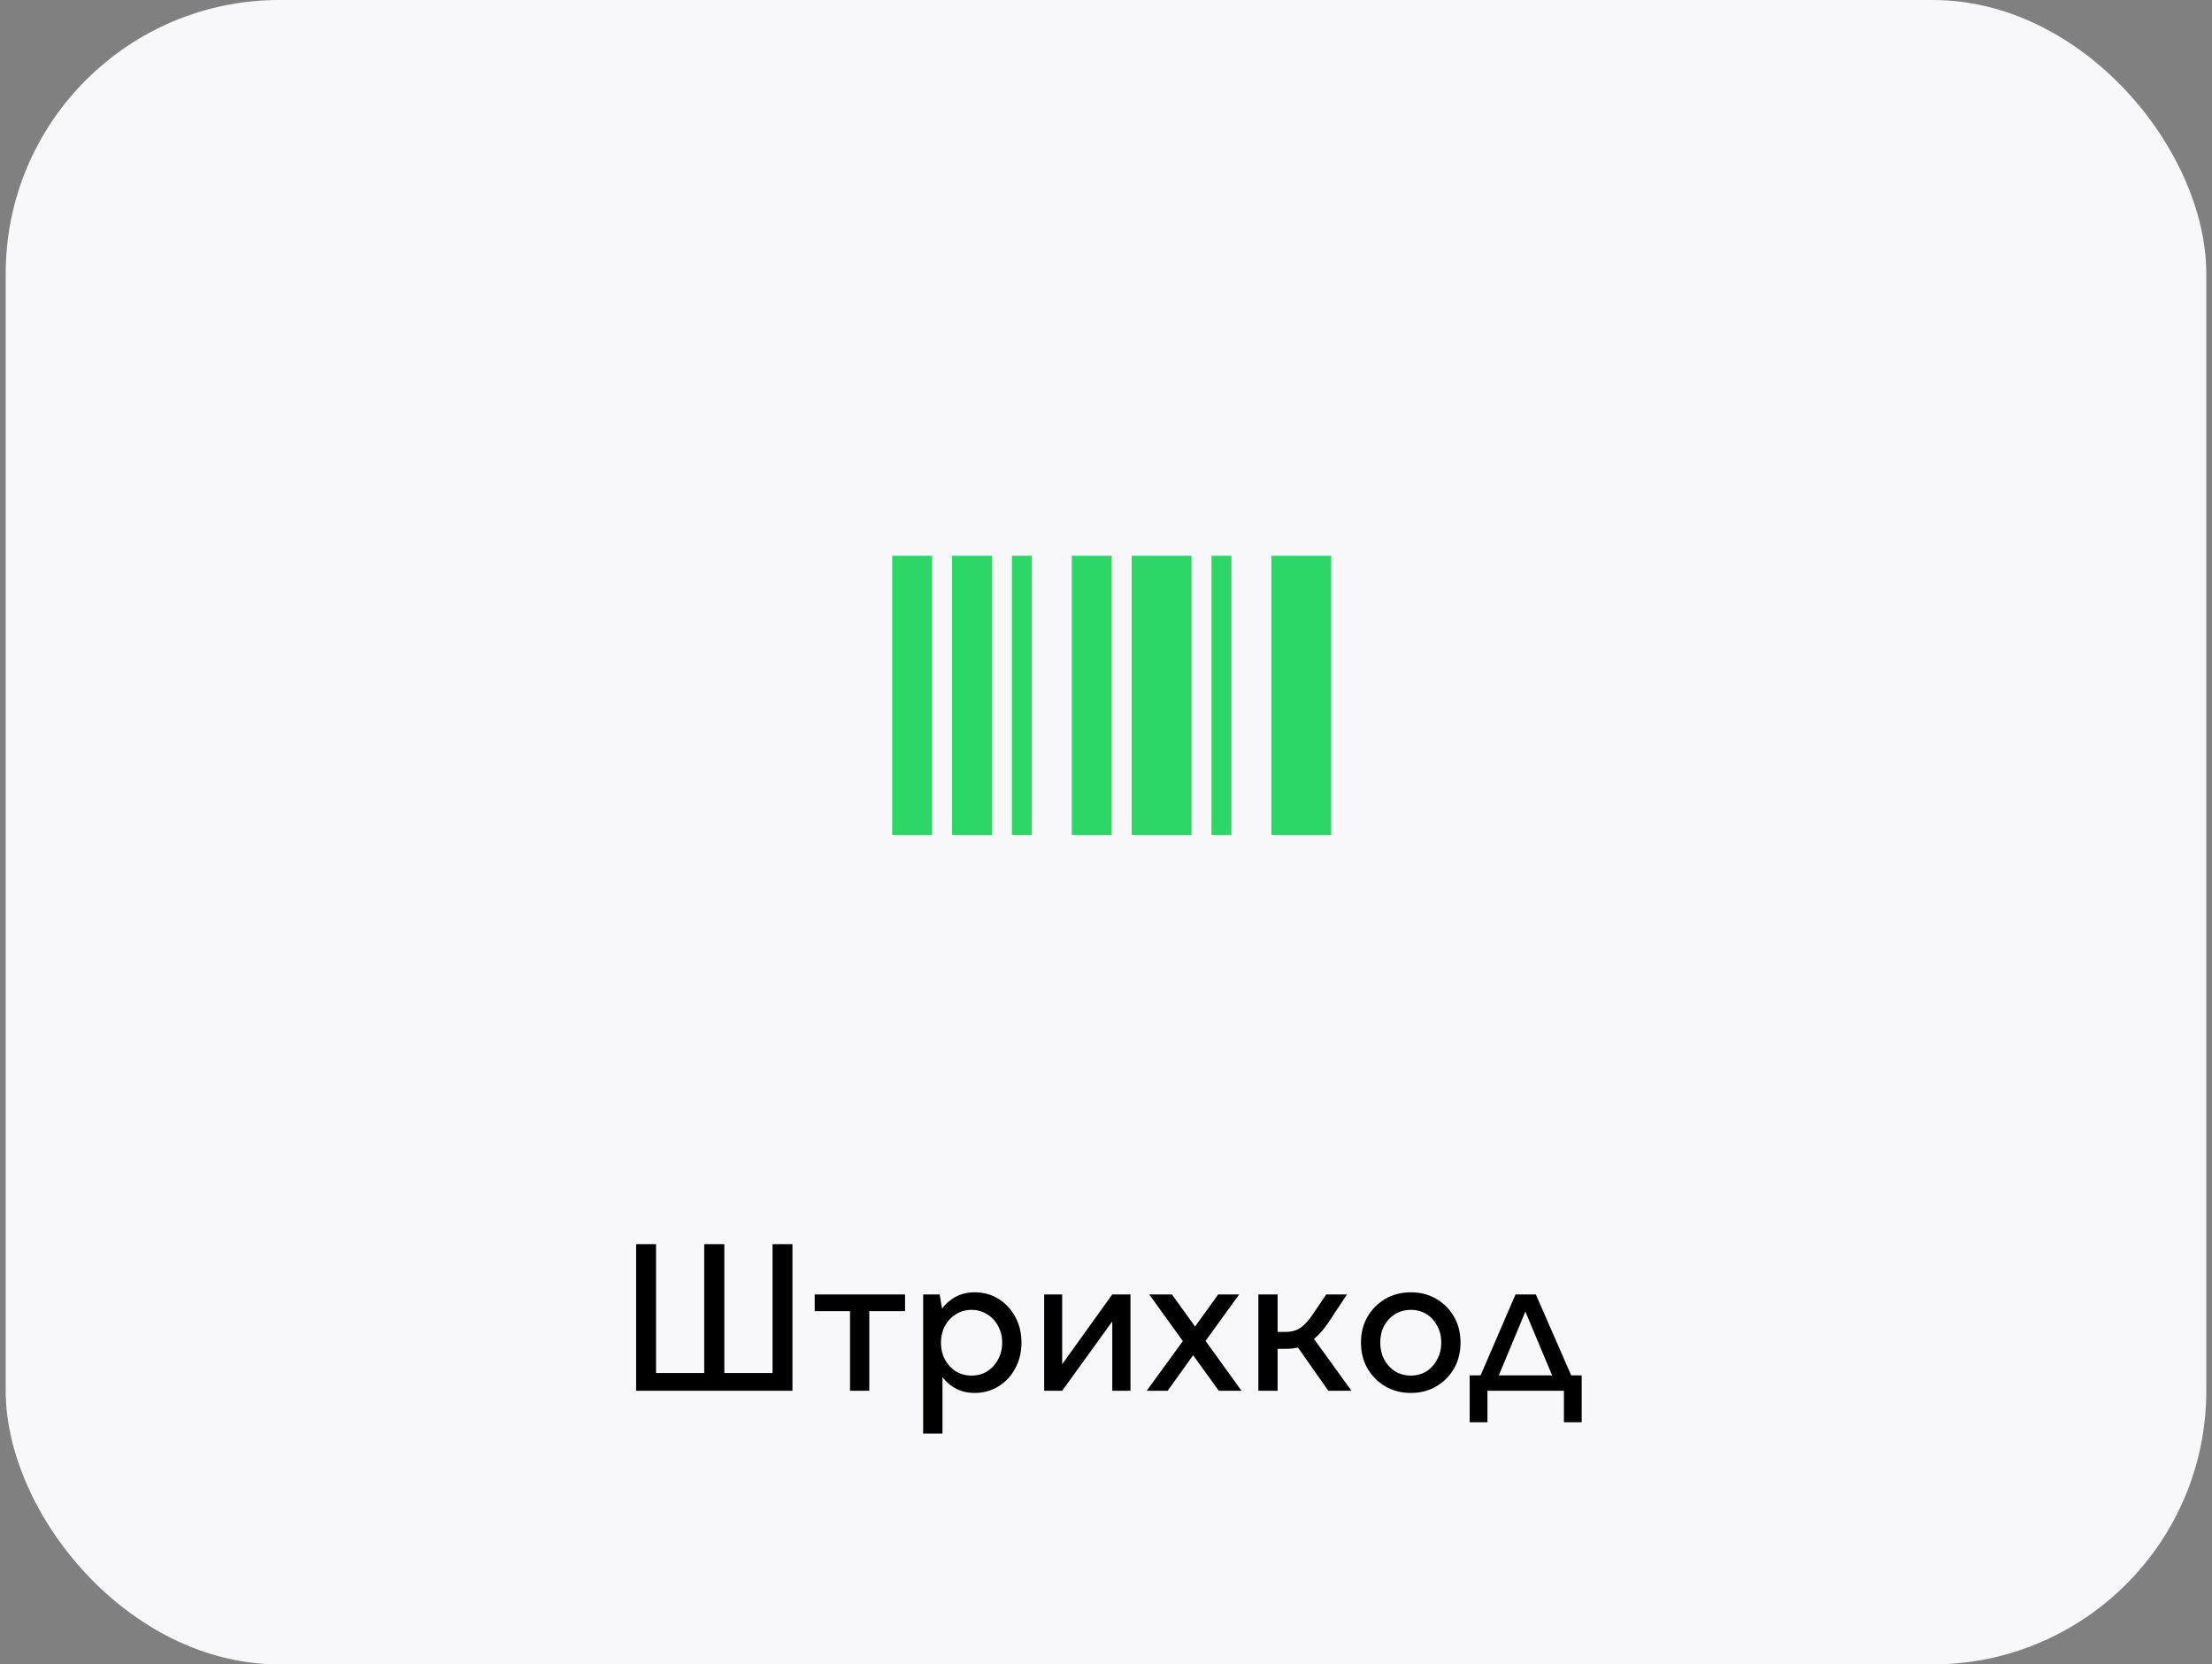<?xml version="1.0" encoding="UTF-8"?> <svg xmlns="http://www.w3.org/2000/svg" width="194" height="146" viewBox="0 0 194 146" fill="none"><rect x="0" y="0" width="194" height="146" fill="#808080" stroke="none"/><rect x="0.5" width="193" height="146" rx="24" fill="#F8F8FA"></rect><path d="M55.79 109.134H57.537V120.441H61.763V109.134H63.528V120.441H67.754V109.134H69.501V122H55.79V109.134ZM74.55 122V115.013H71.451V113.548H79.377V115.013H76.24V122H74.55ZM82.657 125.756H80.966V113.548H82.413L82.619 114.788C82.87 114.462 83.164 114.18 83.502 113.942C84.065 113.554 84.723 113.36 85.474 113.36C86.263 113.36 86.964 113.554 87.578 113.942C88.204 114.331 88.692 114.856 89.043 115.52C89.406 116.184 89.587 116.935 89.587 117.774C89.587 118.6 89.406 119.352 89.043 120.028C88.692 120.691 88.204 121.217 87.578 121.606C86.964 121.994 86.263 122.188 85.474 122.188C84.723 122.188 84.065 121.994 83.502 121.606C83.176 121.38 82.895 121.111 82.657 120.798V125.756ZM85.211 114.9C84.698 114.9 84.234 115.032 83.821 115.295C83.421 115.545 83.101 115.889 82.863 116.328C82.638 116.753 82.525 117.236 82.525 117.774C82.525 118.312 82.638 118.801 82.863 119.239C83.101 119.677 83.421 120.028 83.821 120.291C84.234 120.541 84.698 120.666 85.211 120.666C85.725 120.666 86.182 120.541 86.582 120.291C86.996 120.028 87.315 119.677 87.54 119.239C87.778 118.801 87.897 118.312 87.897 117.774C87.897 117.236 87.778 116.753 87.54 116.328C87.315 115.889 86.996 115.545 86.582 115.295C86.182 115.032 85.725 114.9 85.211 114.9ZM93.155 113.548V119.671L97.55 113.548H99.147V122H97.55V115.915L93.155 122H91.578V113.548H93.155ZM102.783 113.548L104.811 116.365L106.84 113.548H108.68L105.731 117.624L108.887 122H106.896L104.642 118.882L102.407 122H100.566L103.741 117.643L100.792 113.548H102.783ZM110.361 122V113.548H112.051V116.835H112.727C113.266 116.835 113.716 116.71 114.08 116.459C114.443 116.196 114.8 115.802 115.15 115.276L116.315 113.548H118.137L116.991 115.276C116.628 115.852 116.29 116.334 115.977 116.722C115.726 117.01 115.482 117.254 115.244 117.455L118.531 122H116.503L113.835 118.206C113.51 118.281 113.14 118.319 112.727 118.319H112.051V122H110.361ZM123.738 122.188C122.899 122.188 122.148 121.994 121.484 121.606C120.833 121.217 120.313 120.691 119.925 120.028C119.55 119.364 119.362 118.613 119.362 117.774C119.362 116.935 119.55 116.184 119.925 115.52C120.313 114.856 120.833 114.331 121.484 113.942C122.148 113.554 122.899 113.36 123.738 113.36C124.577 113.36 125.322 113.554 125.973 113.942C126.637 114.331 127.156 114.856 127.532 115.52C127.908 116.184 128.095 116.935 128.095 117.774C128.095 118.613 127.908 119.364 127.532 120.028C127.156 120.691 126.637 121.217 125.973 121.606C125.322 121.994 124.577 122.188 123.738 122.188ZM123.738 120.666C124.251 120.666 124.708 120.541 125.109 120.291C125.51 120.028 125.823 119.677 126.048 119.239C126.286 118.801 126.405 118.312 126.405 117.774C126.405 117.223 126.286 116.735 126.048 116.309C125.823 115.871 125.51 115.526 125.109 115.276C124.708 115.025 124.251 114.9 123.738 114.9C123.225 114.9 122.761 115.025 122.348 115.276C121.947 115.526 121.628 115.871 121.39 116.309C121.165 116.735 121.052 117.223 121.052 117.774C121.052 118.312 121.165 118.801 121.39 119.239C121.628 119.677 121.947 120.028 122.348 120.291C122.761 120.541 123.225 120.666 123.738 120.666ZM128.896 120.648H129.854L132.916 113.548H134.7L137.799 120.648H138.72V124.761H137.161V122H130.455V124.761H128.896V120.648ZM131.451 120.648H136.128L133.78 115.051L131.451 120.648Z" fill="black"></path><path d="M78.25 73.25V48.75H81.75V73.25H78.25ZM83.5 73.25V48.75H87V73.25H83.5ZM88.75 73.25V48.75H90.5V73.25H88.75ZM94 73.25V48.75H97.5V73.25H94ZM99.25 73.25V48.75H104.5V73.25H99.25ZM106.25 73.25V48.75H108V73.25H106.25ZM111.5 73.25V48.75H116.75V73.25H111.5Z" fill="#2DD765"></path></svg> 